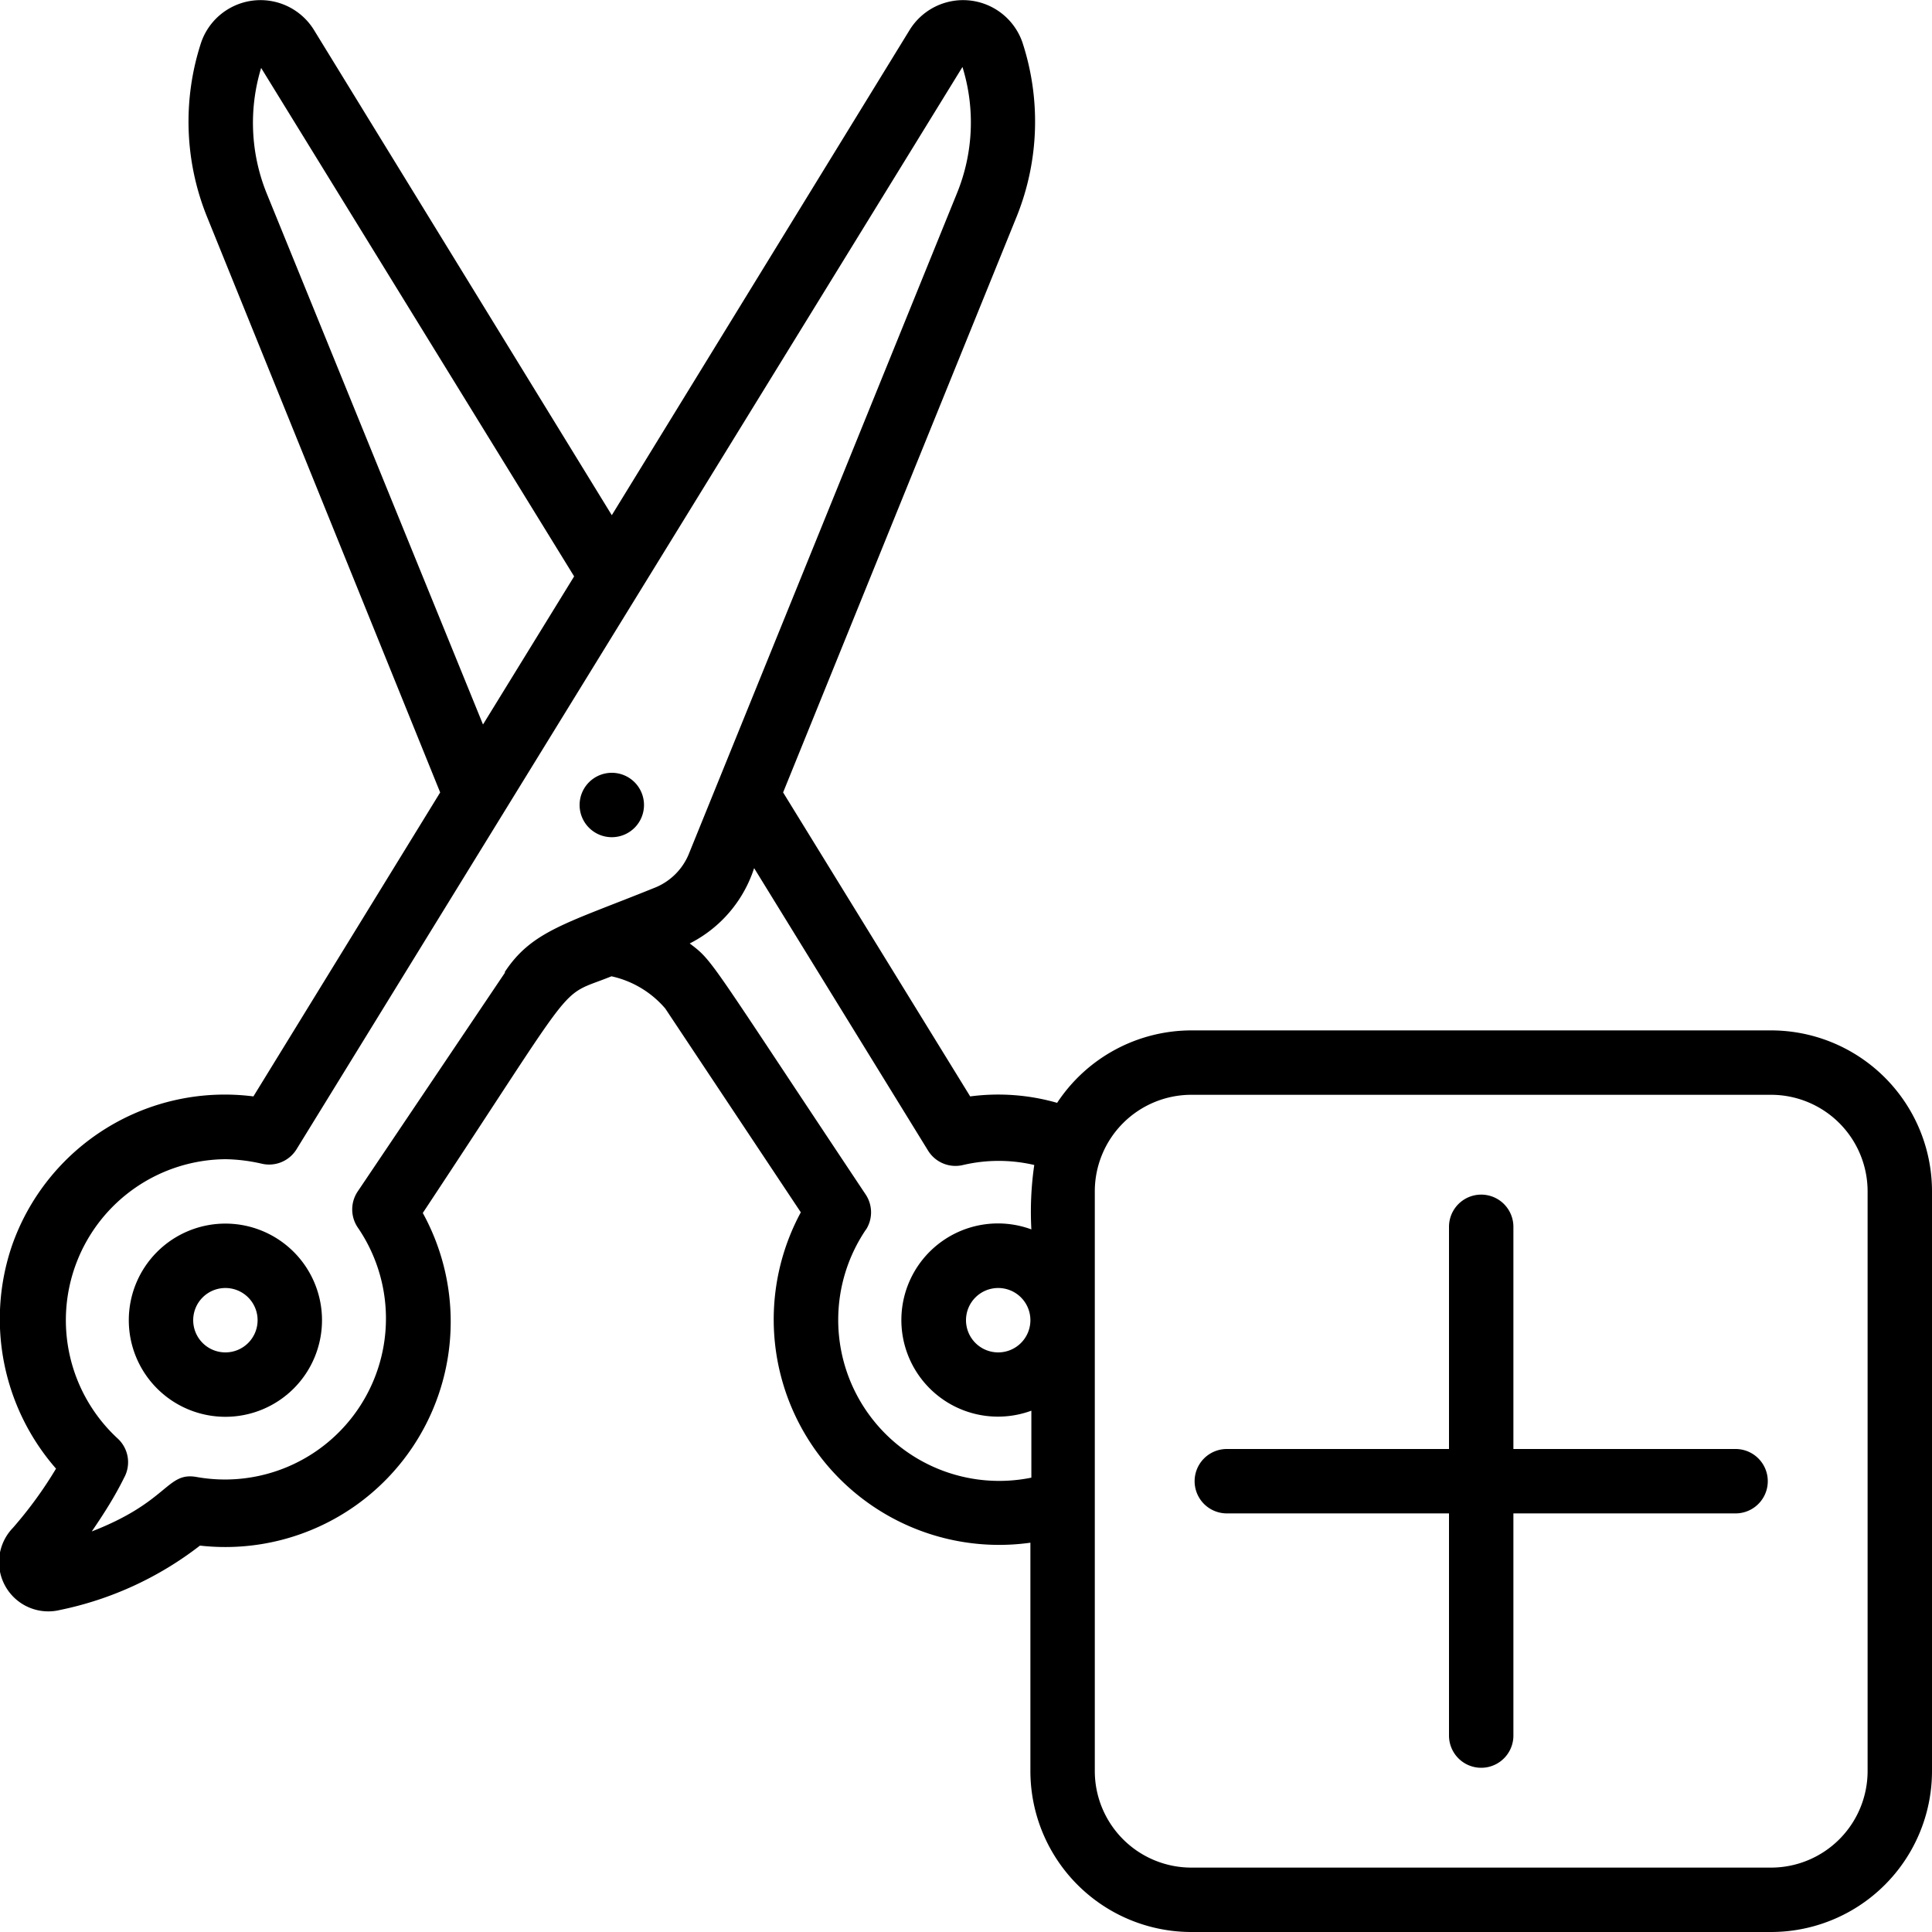 <svg xmlns="http://www.w3.org/2000/svg" viewBox="0 0 60 60"><title>add-ons</title><path d="M7,38a3,3,0,1,0,3,3A3,3,0,0,0,7,38Zm0,4a1,1,0,1,1,1-1A1,1,0,0,1,7,42Z"/><path d="M19,24a1,1,0,1,0,1,1A1,1,0,0,0,19,24Z"/><path d="M55,32H37a5,5,0,0,0-4.17,2.25,6.64,6.64,0,0,0-2.7-.2l-5.81-9.44,7.26-17.9a7.89,7.89,0,0,0,.17-5.4,1.95,1.95,0,0,0-3.5-.38L19,16,9.75.93a1.95,1.95,0,0,0-3.5.38,7.89,7.89,0,0,0,.17,5.4l7.25,17.9-5.8,9.44a7,7,0,0,0-7.5,4.64,7.06,7.06,0,0,0,1.37,6.92A12.72,12.72,0,0,1,.4,47.45,1.53,1.53,0,0,0,1.86,50a10.57,10.57,0,0,0,4.35-2,7,7,0,0,0,6.92-10.33c5-7.55,4.13-6.65,5.86-7.35a3.06,3.06,0,0,1,1.67,1l4.21,6.33A7,7,0,0,0,32,47.91V55a5,5,0,0,0,5,5H55a5,5,0,0,0,5-5V37A5,5,0,0,0,55,32ZM8.28,6a5.84,5.84,0,0,1-.17-3.89l9.72,15.79L15,22.5Zm7.4,24.21L11.11,37a1,1,0,0,0,0,1.12,5,5,0,0,1-5,7.75c-.94-.17-.86.76-3.26,1.69.37-.54.72-1.09,1-1.66a1,1,0,0,0-.2-1.23A5,5,0,0,1,7,36a5.38,5.38,0,0,1,1.13.14,1,1,0,0,0,1.08-.45L29.89,2.08A5.81,5.81,0,0,1,29.72,6L21.38,26.55a1.91,1.91,0,0,1-1,1C17.59,28.68,16.53,28.9,15.68,30.18Zm11.2,8a1,1,0,0,0,0-1.12c-4.91-7.37-4.72-7.23-5.46-7.79a4,4,0,0,0,2-2.34l5.4,8.77a1,1,0,0,0,1.09.45,4.85,4.85,0,0,1,2.21,0,10.06,10.06,0,0,0-.09,2,3,3,0,1,0,0,5.63v2.08a5,5,0,0,1-5.12-7.73ZM32,41a1,1,0,1,1-1-1A1,1,0,0,1,32,41ZM58,55a3,3,0,0,1-3,3H37a3,3,0,0,1-3-3V37a3,3,0,0,1,3-3H55a3,3,0,0,1,3,3Z"/><path d="M45,38.1V53.9a1,1,0,0,0,2,0V38.1a1,1,0,0,0-2,0Z"/><path d="M53.9,45H38.1a1,1,0,0,0,0,2H53.9a1,1,0,0,0,0-2Z"/></svg>